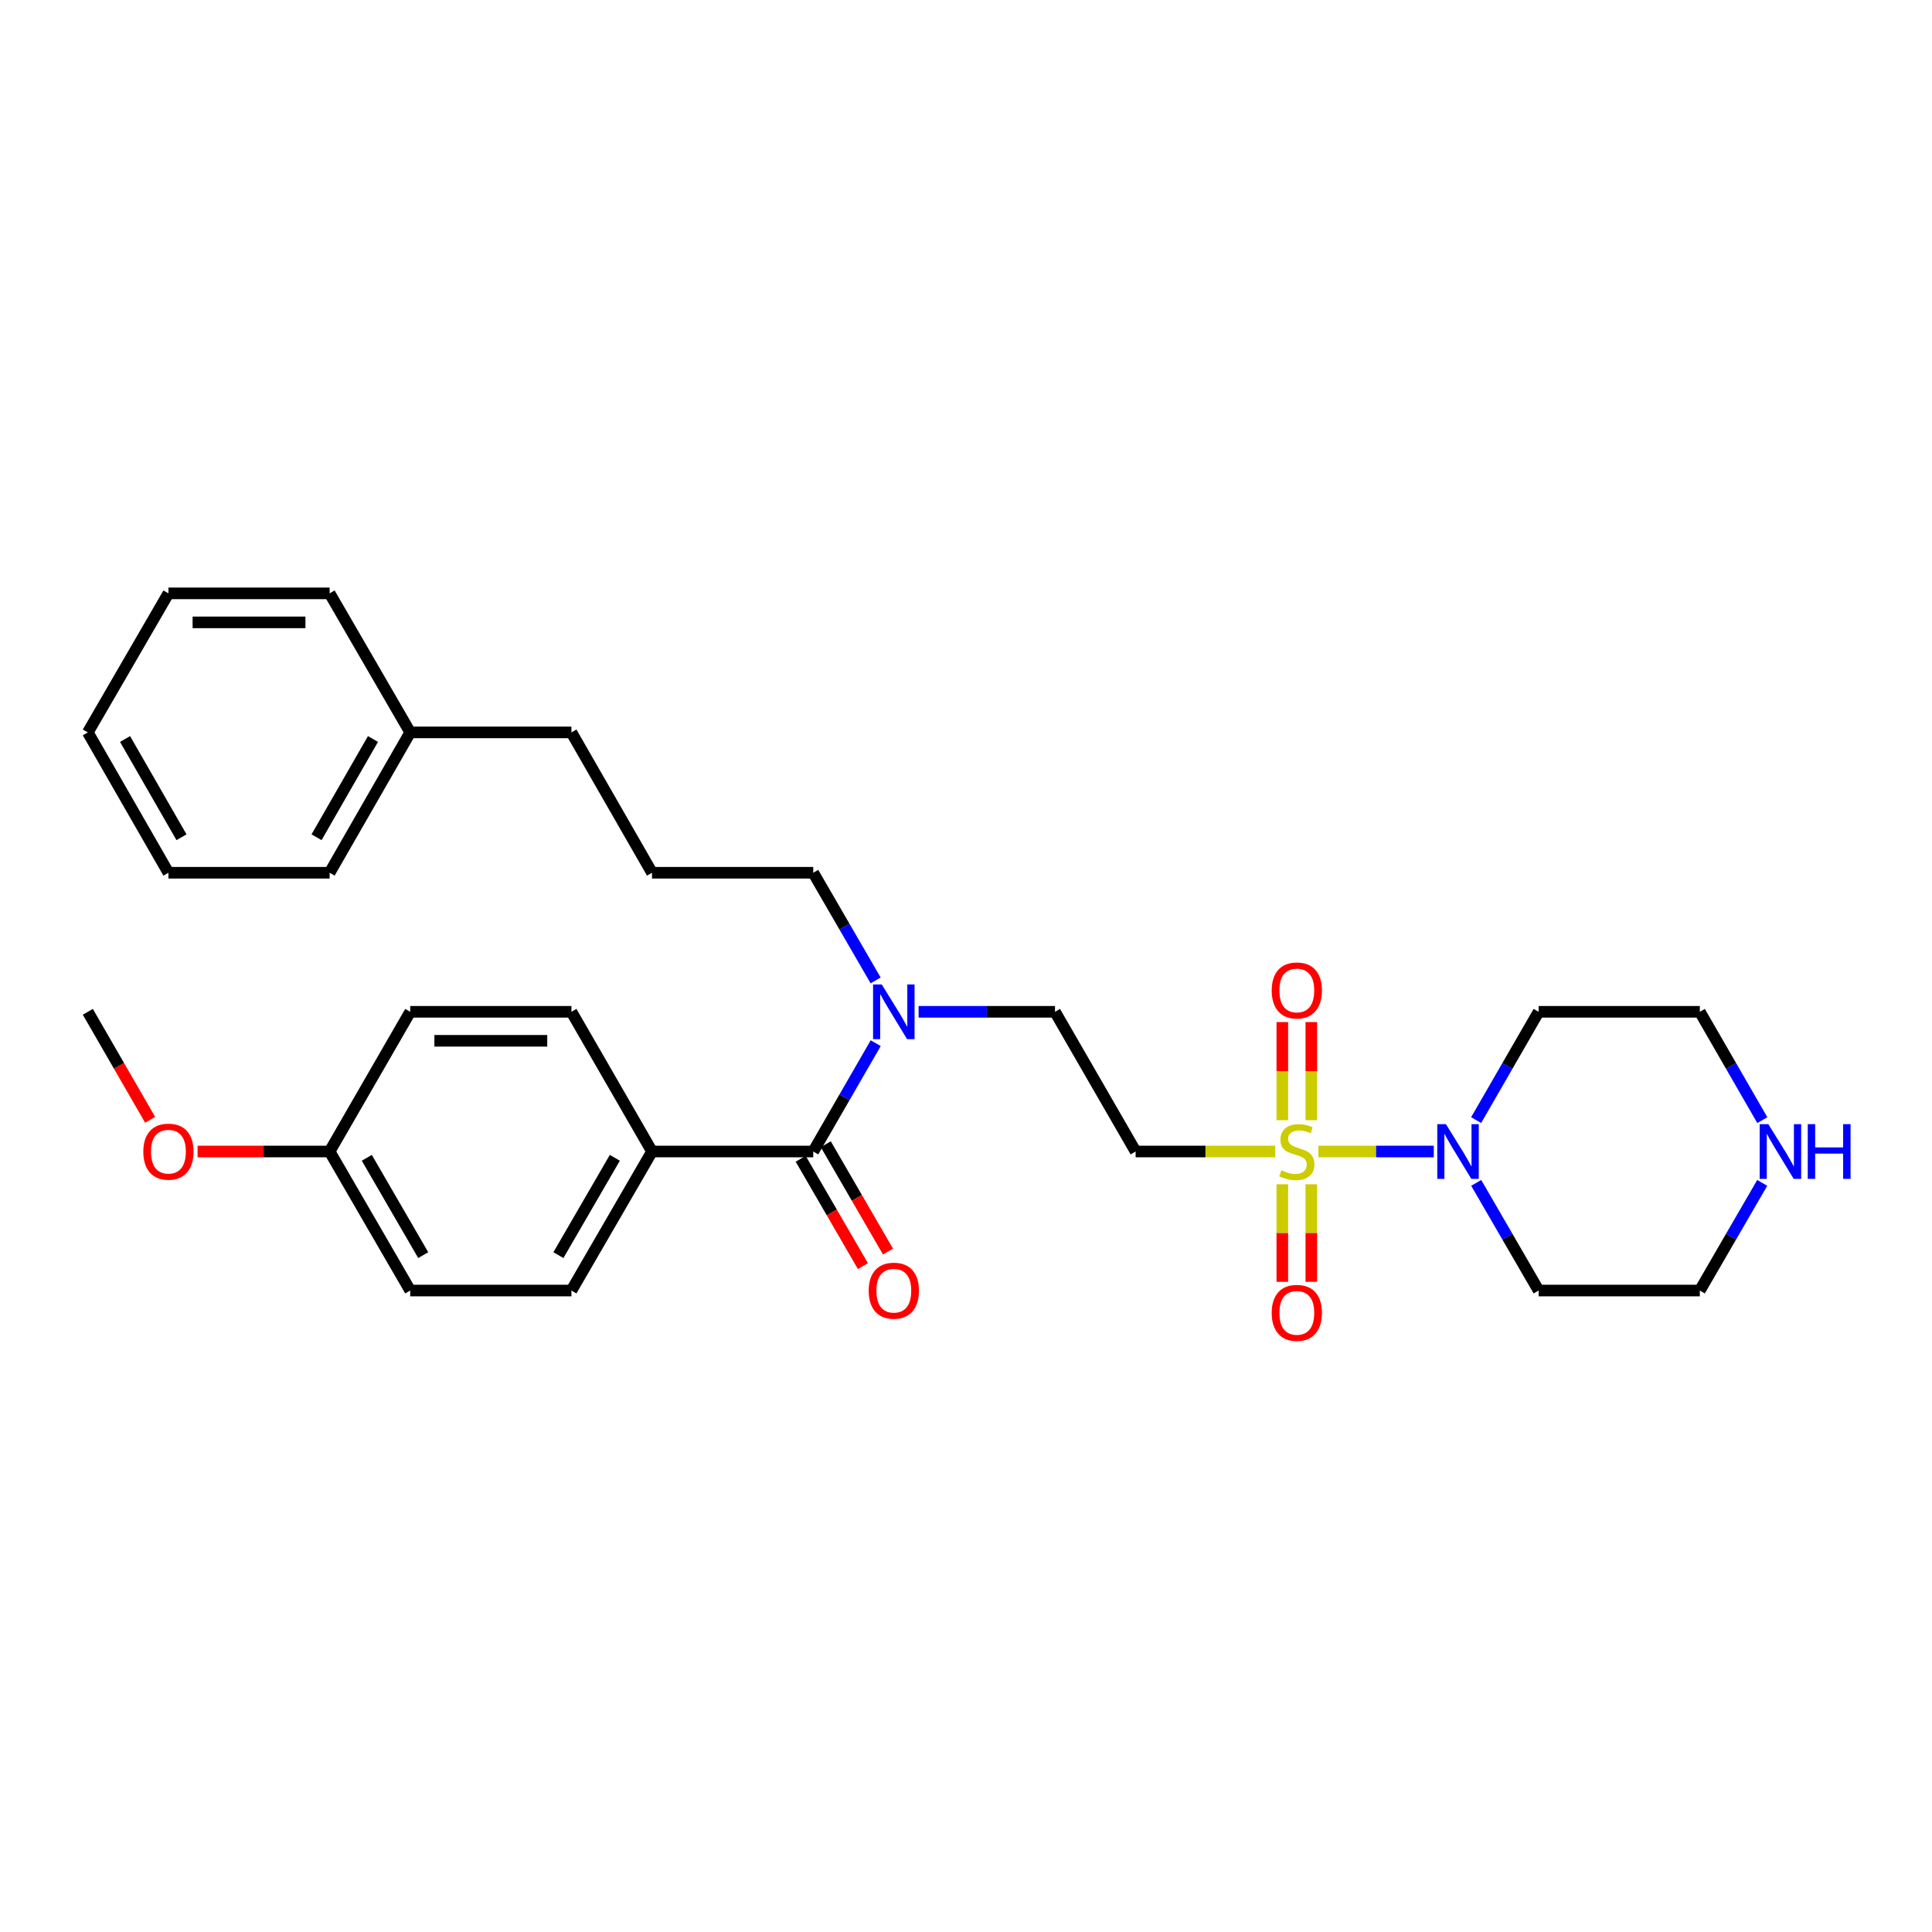 <?xml version='1.0' encoding='iso-8859-1'?>
<svg version='1.1' baseProfile='full'
              xmlns='http://www.w3.org/2000/svg'
                      xmlns:rdkit='http://www.rdkit.org/xml'
                      xmlns:xlink='http://www.w3.org/1999/xlink'
                  xml:space='preserve'
width='1000px' height='1000px' viewBox='0 0 1000 1000'>
<!-- END OF HEADER -->
<rect style='opacity:1.0;fill:#FFFFFF;stroke:none' width='1000' height='1000' x='0' y='0'> </rect>
<path class='bond-0' d='M 682.401,596.017 L 712.265,596.017' style='fill:none;fill-rule:evenodd;stroke:#CCCC00;stroke-width:6px;stroke-linecap:butt;stroke-linejoin:miter;stroke-opacity:1' />
<path class='bond-0' d='M 712.265,596.017 L 742.128,596.017' style='fill:none;fill-rule:evenodd;stroke:#0000FF;stroke-width:6px;stroke-linecap:butt;stroke-linejoin:miter;stroke-opacity:1' />
<path class='bond-1' d='M 660.069,596.017 L 623.932,596.017' style='fill:none;fill-rule:evenodd;stroke:#CCCC00;stroke-width:6px;stroke-linecap:butt;stroke-linejoin:miter;stroke-opacity:1' />
<path class='bond-1' d='M 623.932,596.017 L 587.795,596.017' style='fill:none;fill-rule:evenodd;stroke:#000000;stroke-width:6px;stroke-linecap:butt;stroke-linejoin:miter;stroke-opacity:1' />
<path class='bond-4' d='M 678.742,579.811 L 678.742,554.414' style='fill:none;fill-rule:evenodd;stroke:#CCCC00;stroke-width:6px;stroke-linecap:butt;stroke-linejoin:miter;stroke-opacity:1' />
<path class='bond-4' d='M 678.742,554.414 L 678.742,529.018' style='fill:none;fill-rule:evenodd;stroke:#FF0000;stroke-width:6px;stroke-linecap:butt;stroke-linejoin:miter;stroke-opacity:1' />
<path class='bond-4' d='M 663.727,579.811 L 663.727,554.414' style='fill:none;fill-rule:evenodd;stroke:#CCCC00;stroke-width:6px;stroke-linecap:butt;stroke-linejoin:miter;stroke-opacity:1' />
<path class='bond-4' d='M 663.727,554.414 L 663.727,529.018' style='fill:none;fill-rule:evenodd;stroke:#FF0000;stroke-width:6px;stroke-linecap:butt;stroke-linejoin:miter;stroke-opacity:1' />
<path class='bond-5' d='M 663.727,612.983 L 663.727,638.229' style='fill:none;fill-rule:evenodd;stroke:#CCCC00;stroke-width:6px;stroke-linecap:butt;stroke-linejoin:miter;stroke-opacity:1' />
<path class='bond-5' d='M 663.727,638.229 L 663.727,663.475' style='fill:none;fill-rule:evenodd;stroke:#FF0000;stroke-width:6px;stroke-linecap:butt;stroke-linejoin:miter;stroke-opacity:1' />
<path class='bond-5' d='M 678.742,612.983 L 678.742,638.229' style='fill:none;fill-rule:evenodd;stroke:#CCCC00;stroke-width:6px;stroke-linecap:butt;stroke-linejoin:miter;stroke-opacity:1' />
<path class='bond-5' d='M 678.742,638.229 L 678.742,663.475' style='fill:none;fill-rule:evenodd;stroke:#FF0000;stroke-width:6px;stroke-linecap:butt;stroke-linejoin:miter;stroke-opacity:1' />
<path class='bond-12' d='M 764.089,612.256 L 780.24,640.118' style='fill:none;fill-rule:evenodd;stroke:#0000FF;stroke-width:6px;stroke-linecap:butt;stroke-linejoin:miter;stroke-opacity:1' />
<path class='bond-12' d='M 780.24,640.118 L 796.391,667.979' style='fill:none;fill-rule:evenodd;stroke:#000000;stroke-width:6px;stroke-linecap:butt;stroke-linejoin:miter;stroke-opacity:1' />
<path class='bond-13' d='M 764.048,579.77 L 780.219,551.737' style='fill:none;fill-rule:evenodd;stroke:#0000FF;stroke-width:6px;stroke-linecap:butt;stroke-linejoin:miter;stroke-opacity:1' />
<path class='bond-13' d='M 780.219,551.737 L 796.391,523.704' style='fill:none;fill-rule:evenodd;stroke:#000000;stroke-width:6px;stroke-linecap:butt;stroke-linejoin:miter;stroke-opacity:1' />
<path class='bond-7' d='M 587.795,596.017 L 546.07,523.704' style='fill:none;fill-rule:evenodd;stroke:#000000;stroke-width:6px;stroke-linecap:butt;stroke-linejoin:miter;stroke-opacity:1' />
<path class='bond-2' d='M 420.931,596.017 L 437.099,567.984' style='fill:none;fill-rule:evenodd;stroke:#000000;stroke-width:6px;stroke-linecap:butt;stroke-linejoin:miter;stroke-opacity:1' />
<path class='bond-2' d='M 437.099,567.984 L 453.268,539.951' style='fill:none;fill-rule:evenodd;stroke:#0000FF;stroke-width:6px;stroke-linecap:butt;stroke-linejoin:miter;stroke-opacity:1' />
<path class='bond-6' d='M 420.931,596.017 L 337.483,596.017' style='fill:none;fill-rule:evenodd;stroke:#000000;stroke-width:6px;stroke-linecap:butt;stroke-linejoin:miter;stroke-opacity:1' />
<path class='bond-8' d='M 414.436,599.781 L 430.537,627.563' style='fill:none;fill-rule:evenodd;stroke:#000000;stroke-width:6px;stroke-linecap:butt;stroke-linejoin:miter;stroke-opacity:1' />
<path class='bond-8' d='M 430.537,627.563 L 446.639,655.344' style='fill:none;fill-rule:evenodd;stroke:#FF0000;stroke-width:6px;stroke-linecap:butt;stroke-linejoin:miter;stroke-opacity:1' />
<path class='bond-8' d='M 427.426,592.252 L 443.528,620.034' style='fill:none;fill-rule:evenodd;stroke:#000000;stroke-width:6px;stroke-linecap:butt;stroke-linejoin:miter;stroke-opacity:1' />
<path class='bond-8' d='M 443.528,620.034 L 459.629,647.815' style='fill:none;fill-rule:evenodd;stroke:#FF0000;stroke-width:6px;stroke-linecap:butt;stroke-linejoin:miter;stroke-opacity:1' />
<path class='bond-3' d='M 475.464,523.704 L 510.767,523.704' style='fill:none;fill-rule:evenodd;stroke:#0000FF;stroke-width:6px;stroke-linecap:butt;stroke-linejoin:miter;stroke-opacity:1' />
<path class='bond-3' d='M 510.767,523.704 L 546.07,523.704' style='fill:none;fill-rule:evenodd;stroke:#000000;stroke-width:6px;stroke-linecap:butt;stroke-linejoin:miter;stroke-opacity:1' />
<path class='bond-21' d='M 453.228,507.465 L 437.079,479.599' style='fill:none;fill-rule:evenodd;stroke:#0000FF;stroke-width:6px;stroke-linecap:butt;stroke-linejoin:miter;stroke-opacity:1' />
<path class='bond-21' d='M 437.079,479.599 L 420.931,451.734' style='fill:none;fill-rule:evenodd;stroke:#000000;stroke-width:6px;stroke-linecap:butt;stroke-linejoin:miter;stroke-opacity:1' />
<path class='bond-10' d='M 337.483,596.017 L 295.767,667.979' style='fill:none;fill-rule:evenodd;stroke:#000000;stroke-width:6px;stroke-linecap:butt;stroke-linejoin:miter;stroke-opacity:1' />
<path class='bond-10' d='M 318.235,599.281 L 289.034,649.655' style='fill:none;fill-rule:evenodd;stroke:#000000;stroke-width:6px;stroke-linecap:butt;stroke-linejoin:miter;stroke-opacity:1' />
<path class='bond-11' d='M 337.483,596.017 L 295.767,523.704' style='fill:none;fill-rule:evenodd;stroke:#000000;stroke-width:6px;stroke-linecap:butt;stroke-linejoin:miter;stroke-opacity:1' />
<path class='bond-9' d='M 912.172,579.77 L 895.998,551.737' style='fill:none;fill-rule:evenodd;stroke:#0000FF;stroke-width:6px;stroke-linecap:butt;stroke-linejoin:miter;stroke-opacity:1' />
<path class='bond-9' d='M 895.998,551.737 L 879.823,523.704' style='fill:none;fill-rule:evenodd;stroke:#000000;stroke-width:6px;stroke-linecap:butt;stroke-linejoin:miter;stroke-opacity:1' />
<path class='bond-30' d='M 912.131,612.257 L 895.977,640.118' style='fill:none;fill-rule:evenodd;stroke:#0000FF;stroke-width:6px;stroke-linecap:butt;stroke-linejoin:miter;stroke-opacity:1' />
<path class='bond-30' d='M 895.977,640.118 L 879.823,667.979' style='fill:none;fill-rule:evenodd;stroke:#000000;stroke-width:6px;stroke-linecap:butt;stroke-linejoin:miter;stroke-opacity:1' />
<path class='bond-16' d='M 295.767,667.979 L 212.327,667.979' style='fill:none;fill-rule:evenodd;stroke:#000000;stroke-width:6px;stroke-linecap:butt;stroke-linejoin:miter;stroke-opacity:1' />
<path class='bond-15' d='M 295.767,523.704 L 212.327,523.704' style='fill:none;fill-rule:evenodd;stroke:#000000;stroke-width:6px;stroke-linecap:butt;stroke-linejoin:miter;stroke-opacity:1' />
<path class='bond-15' d='M 283.251,538.719 L 224.843,538.719' style='fill:none;fill-rule:evenodd;stroke:#000000;stroke-width:6px;stroke-linecap:butt;stroke-linejoin:miter;stroke-opacity:1' />
<path class='bond-18' d='M 796.391,667.979 L 879.823,667.979' style='fill:none;fill-rule:evenodd;stroke:#000000;stroke-width:6px;stroke-linecap:butt;stroke-linejoin:miter;stroke-opacity:1' />
<path class='bond-17' d='M 796.391,523.704 L 879.823,523.704' style='fill:none;fill-rule:evenodd;stroke:#000000;stroke-width:6px;stroke-linecap:butt;stroke-linejoin:miter;stroke-opacity:1' />
<path class='bond-14' d='M 170.611,596.017 L 212.327,523.704' style='fill:none;fill-rule:evenodd;stroke:#000000;stroke-width:6px;stroke-linecap:butt;stroke-linejoin:miter;stroke-opacity:1' />
<path class='bond-19' d='M 170.611,596.017 L 136.438,596.017' style='fill:none;fill-rule:evenodd;stroke:#000000;stroke-width:6px;stroke-linecap:butt;stroke-linejoin:miter;stroke-opacity:1' />
<path class='bond-19' d='M 136.438,596.017 L 102.265,596.017' style='fill:none;fill-rule:evenodd;stroke:#FF0000;stroke-width:6px;stroke-linecap:butt;stroke-linejoin:miter;stroke-opacity:1' />
<path class='bond-31' d='M 170.611,596.017 L 212.327,667.979' style='fill:none;fill-rule:evenodd;stroke:#000000;stroke-width:6px;stroke-linecap:butt;stroke-linejoin:miter;stroke-opacity:1' />
<path class='bond-31' d='M 189.858,599.281 L 219.059,649.655' style='fill:none;fill-rule:evenodd;stroke:#000000;stroke-width:6px;stroke-linecap:butt;stroke-linejoin:miter;stroke-opacity:1' />
<path class='bond-24' d='M 77.712,579.61 L 61.583,551.657' style='fill:none;fill-rule:evenodd;stroke:#FF0000;stroke-width:6px;stroke-linecap:butt;stroke-linejoin:miter;stroke-opacity:1' />
<path class='bond-24' d='M 61.583,551.657 L 45.455,523.704' style='fill:none;fill-rule:evenodd;stroke:#000000;stroke-width:6px;stroke-linecap:butt;stroke-linejoin:miter;stroke-opacity:1' />
<path class='bond-20' d='M 212.327,379.088 L 295.767,379.088' style='fill:none;fill-rule:evenodd;stroke:#000000;stroke-width:6px;stroke-linecap:butt;stroke-linejoin:miter;stroke-opacity:1' />
<path class='bond-25' d='M 212.327,379.088 L 170.611,451.734' style='fill:none;fill-rule:evenodd;stroke:#000000;stroke-width:6px;stroke-linecap:butt;stroke-linejoin:miter;stroke-opacity:1' />
<path class='bond-25' d='M 193.048,382.508 L 163.847,433.36' style='fill:none;fill-rule:evenodd;stroke:#000000;stroke-width:6px;stroke-linecap:butt;stroke-linejoin:miter;stroke-opacity:1' />
<path class='bond-26' d='M 212.327,379.088 L 170.611,307.125' style='fill:none;fill-rule:evenodd;stroke:#000000;stroke-width:6px;stroke-linecap:butt;stroke-linejoin:miter;stroke-opacity:1' />
<path class='bond-22' d='M 420.931,451.734 L 337.483,451.734' style='fill:none;fill-rule:evenodd;stroke:#000000;stroke-width:6px;stroke-linecap:butt;stroke-linejoin:miter;stroke-opacity:1' />
<path class='bond-23' d='M 337.483,451.734 L 295.767,379.088' style='fill:none;fill-rule:evenodd;stroke:#000000;stroke-width:6px;stroke-linecap:butt;stroke-linejoin:miter;stroke-opacity:1' />
<path class='bond-27' d='M 170.611,451.734 L 87.179,451.734' style='fill:none;fill-rule:evenodd;stroke:#000000;stroke-width:6px;stroke-linecap:butt;stroke-linejoin:miter;stroke-opacity:1' />
<path class='bond-28' d='M 170.611,307.125 L 87.179,307.125' style='fill:none;fill-rule:evenodd;stroke:#000000;stroke-width:6px;stroke-linecap:butt;stroke-linejoin:miter;stroke-opacity:1' />
<path class='bond-28' d='M 158.096,322.14 L 99.694,322.14' style='fill:none;fill-rule:evenodd;stroke:#000000;stroke-width:6px;stroke-linecap:butt;stroke-linejoin:miter;stroke-opacity:1' />
<path class='bond-32' d='M 87.179,451.734 L 45.455,379.088' style='fill:none;fill-rule:evenodd;stroke:#000000;stroke-width:6px;stroke-linecap:butt;stroke-linejoin:miter;stroke-opacity:1' />
<path class='bond-32' d='M 93.94,433.359 L 64.733,382.506' style='fill:none;fill-rule:evenodd;stroke:#000000;stroke-width:6px;stroke-linecap:butt;stroke-linejoin:miter;stroke-opacity:1' />
<path class='bond-29' d='M 87.179,307.125 L 45.455,379.088' style='fill:none;fill-rule:evenodd;stroke:#000000;stroke-width:6px;stroke-linecap:butt;stroke-linejoin:miter;stroke-opacity:1' />
<path  class='atom-0' d='M 663.235 605.737
Q 663.555 605.857, 664.875 606.417
Q 666.195 606.977, 667.635 607.337
Q 669.115 607.657, 670.555 607.657
Q 673.235 607.657, 674.795 606.377
Q 676.355 605.057, 676.355 602.777
Q 676.355 601.217, 675.555 600.257
Q 674.795 599.297, 673.595 598.777
Q 672.395 598.257, 670.395 597.657
Q 667.875 596.897, 666.355 596.177
Q 664.875 595.457, 663.795 593.937
Q 662.755 592.417, 662.755 589.857
Q 662.755 586.297, 665.155 584.097
Q 667.595 581.897, 672.395 581.897
Q 675.675 581.897, 679.395 583.457
L 678.475 586.537
Q 675.075 585.137, 672.515 585.137
Q 669.755 585.137, 668.235 586.297
Q 666.715 587.417, 666.755 589.377
Q 666.755 590.897, 667.515 591.817
Q 668.315 592.737, 669.435 593.257
Q 670.595 593.777, 672.515 594.377
Q 675.075 595.177, 676.595 595.977
Q 678.115 596.777, 679.195 598.417
Q 680.315 600.017, 680.315 602.777
Q 680.315 606.697, 677.675 608.817
Q 675.075 610.897, 670.715 610.897
Q 668.195 610.897, 666.275 610.337
Q 664.395 609.817, 662.155 608.897
L 663.235 605.737
' fill='#CCCC00'/>
<path  class='atom-1' d='M 748.415 581.857
L 757.695 596.857
Q 758.615 598.337, 760.095 601.017
Q 761.575 603.697, 761.655 603.857
L 761.655 581.857
L 765.415 581.857
L 765.415 610.177
L 761.535 610.177
L 751.575 593.777
Q 750.415 591.857, 749.175 589.657
Q 747.975 587.457, 747.615 586.777
L 747.615 610.177
L 743.935 610.177
L 743.935 581.857
L 748.415 581.857
' fill='#0000FF'/>
<path  class='atom-4' d='M 456.379 509.544
L 465.659 524.544
Q 466.579 526.024, 468.059 528.704
Q 469.539 531.384, 469.619 531.544
L 469.619 509.544
L 473.379 509.544
L 473.379 537.864
L 469.499 537.864
L 459.539 521.464
Q 458.379 519.544, 457.139 517.344
Q 455.939 515.144, 455.579 514.464
L 455.579 537.864
L 451.899 537.864
L 451.899 509.544
L 456.379 509.544
' fill='#0000FF'/>
<path  class='atom-5' d='M 658.235 512.657
Q 658.235 505.857, 661.595 502.057
Q 664.955 498.257, 671.235 498.257
Q 677.515 498.257, 680.875 502.057
Q 684.235 505.857, 684.235 512.657
Q 684.235 519.537, 680.835 523.457
Q 677.435 527.337, 671.235 527.337
Q 664.995 527.337, 661.595 523.457
Q 658.235 519.577, 658.235 512.657
M 671.235 524.137
Q 675.555 524.137, 677.875 521.257
Q 680.235 518.337, 680.235 512.657
Q 680.235 507.097, 677.875 504.297
Q 675.555 501.457, 671.235 501.457
Q 666.915 501.457, 664.555 504.257
Q 662.235 507.057, 662.235 512.657
Q 662.235 518.377, 664.555 521.257
Q 666.915 524.137, 671.235 524.137
' fill='#FF0000'/>
<path  class='atom-6' d='M 658.235 679.537
Q 658.235 672.737, 661.595 668.937
Q 664.955 665.137, 671.235 665.137
Q 677.515 665.137, 680.875 668.937
Q 684.235 672.737, 684.235 679.537
Q 684.235 686.417, 680.835 690.337
Q 677.435 694.217, 671.235 694.217
Q 664.995 694.217, 661.595 690.337
Q 658.235 686.457, 658.235 679.537
M 671.235 691.017
Q 675.555 691.017, 677.875 688.137
Q 680.235 685.217, 680.235 679.537
Q 680.235 673.977, 677.875 671.177
Q 675.555 668.337, 671.235 668.337
Q 666.915 668.337, 664.555 671.137
Q 662.235 673.937, 662.235 679.537
Q 662.235 685.257, 664.555 688.137
Q 666.915 691.017, 671.235 691.017
' fill='#FF0000'/>
<path  class='atom-9' d='M 449.639 668.059
Q 449.639 661.259, 452.999 657.459
Q 456.359 653.659, 462.639 653.659
Q 468.919 653.659, 472.279 657.459
Q 475.639 661.259, 475.639 668.059
Q 475.639 674.939, 472.239 678.859
Q 468.839 682.739, 462.639 682.739
Q 456.399 682.739, 452.999 678.859
Q 449.639 674.979, 449.639 668.059
M 462.639 679.539
Q 466.959 679.539, 469.279 676.659
Q 471.639 673.739, 471.639 668.059
Q 471.639 662.499, 469.279 659.699
Q 466.959 656.859, 462.639 656.859
Q 458.319 656.859, 455.959 659.659
Q 453.639 662.459, 453.639 668.059
Q 453.639 673.779, 455.959 676.659
Q 458.319 679.539, 462.639 679.539
' fill='#FF0000'/>
<path  class='atom-10' d='M 915.287 581.857
L 924.567 596.857
Q 925.487 598.337, 926.967 601.017
Q 928.447 603.697, 928.527 603.857
L 928.527 581.857
L 932.287 581.857
L 932.287 610.177
L 928.407 610.177
L 918.447 593.777
Q 917.287 591.857, 916.047 589.657
Q 914.847 587.457, 914.487 586.777
L 914.487 610.177
L 910.807 610.177
L 910.807 581.857
L 915.287 581.857
' fill='#0000FF'/>
<path  class='atom-10' d='M 935.687 581.857
L 939.527 581.857
L 939.527 593.897
L 954.007 593.897
L 954.007 581.857
L 957.847 581.857
L 957.847 610.177
L 954.007 610.177
L 954.007 597.097
L 939.527 597.097
L 939.527 610.177
L 935.687 610.177
L 935.687 581.857
' fill='#0000FF'/>
<path  class='atom-20' d='M 74.179 596.097
Q 74.179 589.297, 77.539 585.497
Q 80.899 581.697, 87.179 581.697
Q 93.459 581.697, 96.819 585.497
Q 100.179 589.297, 100.179 596.097
Q 100.179 602.977, 96.779 606.897
Q 93.379 610.777, 87.179 610.777
Q 80.939 610.777, 77.539 606.897
Q 74.179 603.017, 74.179 596.097
M 87.179 607.577
Q 91.499 607.577, 93.819 604.697
Q 96.179 601.777, 96.179 596.097
Q 96.179 590.537, 93.819 587.737
Q 91.499 584.897, 87.179 584.897
Q 82.859 584.897, 80.499 587.697
Q 78.179 590.497, 78.179 596.097
Q 78.179 601.817, 80.499 604.697
Q 82.859 607.577, 87.179 607.577
' fill='#FF0000'/>
</svg>
